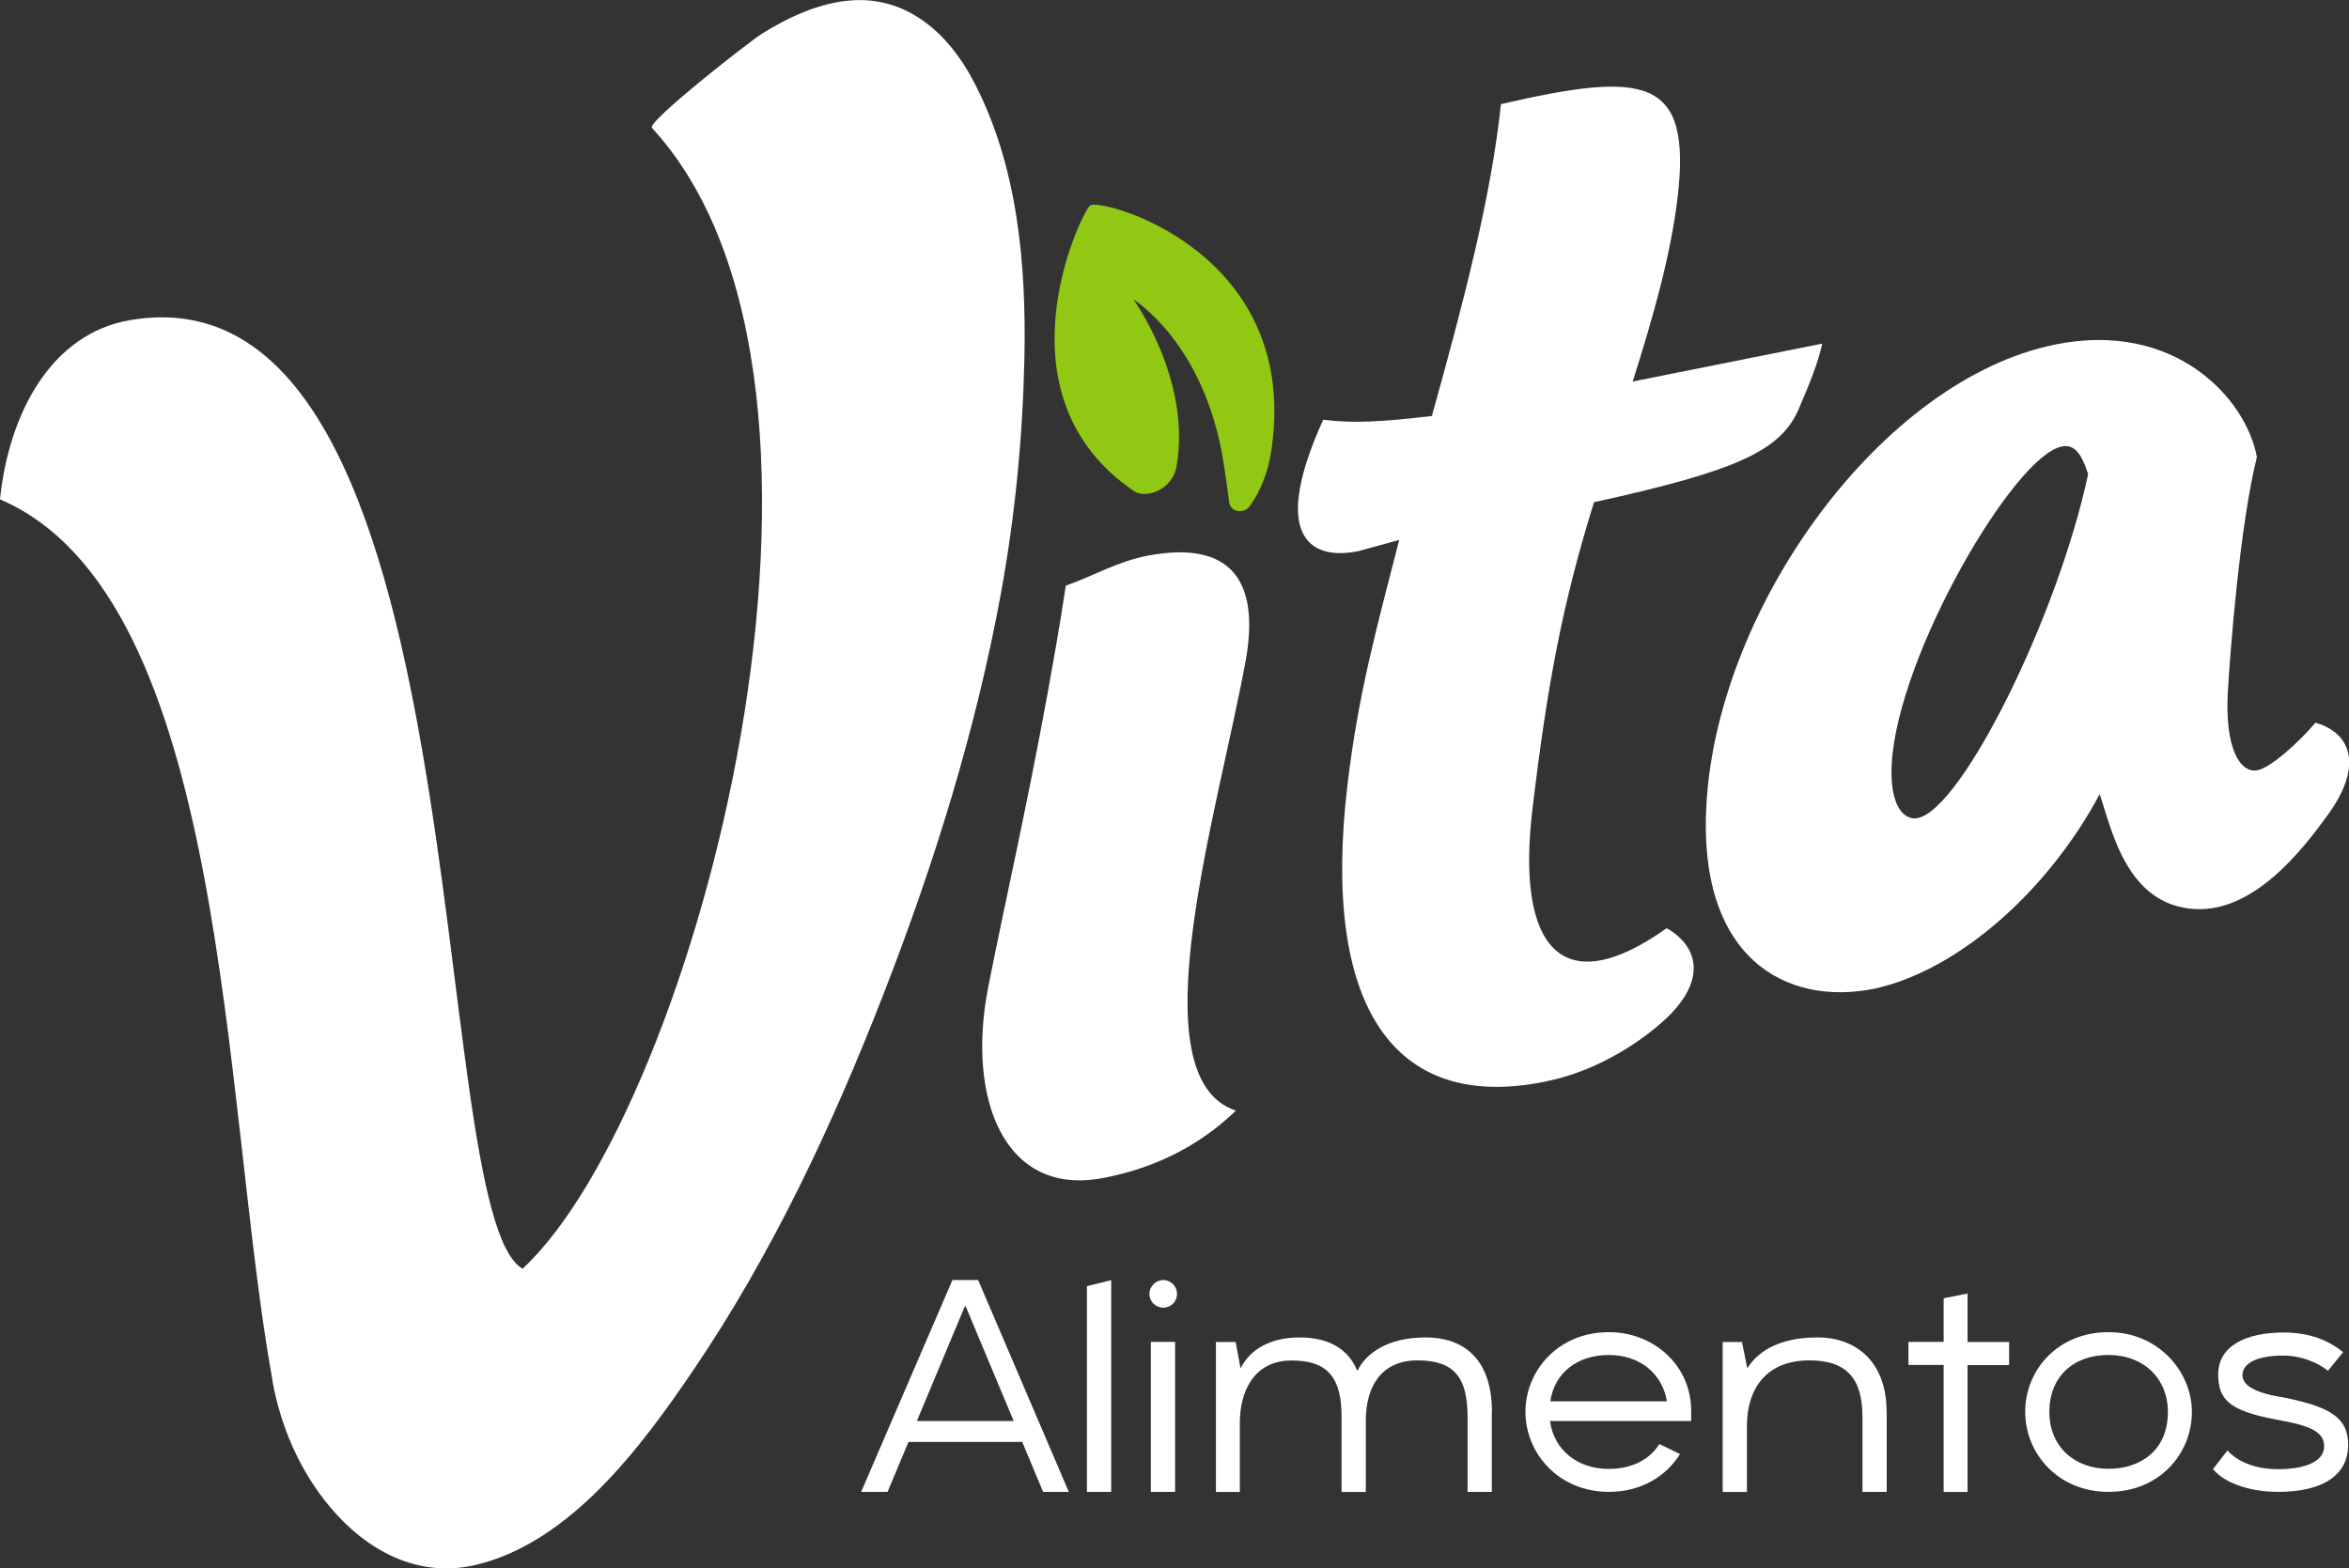 <svg xmlns="http://www.w3.org/2000/svg" id="Layer_2" data-name="Layer 2" viewBox="0 0 195.58 130.6"><rect x="0" y="0" width="195.58" height="130.6" fill="#333333" stroke="none"/><defs><style>      .cls-1 {        fill: #91c813;      }      .cls-1, .cls-2 {        stroke-width: 0px;      }      .cls-2 {        fill: #fff;      }    </style></defs><g id="Capa_1" data-name="Capa 1"><g><g><path class="cls-2" d="M22.69,114.97c-4.22-23.27-3.6-65.2-22.69-73.39.75-7.25,4.31-13.8,10.81-14.92,29.62-5.1,24.37,74.16,32.7,78.99,14.36-13.31,30.5-73.57,10.77-95-.45-.49,8.12-7.19,9.11-7.81,2.27-1.42,4.83-2.62,7.53-2.81,4.61-.32,8.01,2.74,10.06,6.59,3.77,7.07,4.48,15.41,4.31,23.28-.14,6.48-.77,13-1.93,19.38-2.08,11.43-5.57,22.63-9.78,33.45-4.24,10.9-9.27,21.66-15.85,31.36-4.29,6.32-10.21,14.34-18.11,16.22-4.82,1.14-9.09-1.18-12.15-4.83-2.51-3-4.09-6.65-4.79-10.5h0Z"></path><path class="cls-2" d="M193.81,67.86c-2.21,3.07-6.18,8.07-11.01,7.84-5.75-.28-6.98-6.66-7.98-9.57-4.2,7.89-11.64,14.65-18.76,16.2-7.44,1.5-14.75-2.63-13.98-15.43,1-16.55,14.69-35.31,29.03-38.21,10.03-2.03,15.92,4.54,16.8,9.37-1.41,5.65-2.22,16.16-2.41,19.42-.3,4.95,1.07,6.94,2.47,6.66,1.08-.22,3.33-2.22,4.82-3.96,2.72.76,4.17,3.33,1.03,7.67h0ZM173.86,39.48c-.54-1.68-1.13-2.52-2.2-2.3-3.99.81-13.61,17.31-14.15,26.37-.21,3.5.99,4.81,2.17,4.57,3.67-.74,11.66-16.8,14.18-28.64h0Z"></path><path class="cls-2" d="M135.94,31.77c1.71-5.4,3.17-10.52,3.74-15.34,1.2-10.12-2.79-10.5-14.71-7.76-.82,7.81-3.15,16.63-5.75,25.97-4.21.49-6.53.63-9.05.31-1.16,2.58-1.82,4.6-2.04,6.41-.43,3.62,1.4,5.25,4.99,4.53l3.38-.93c-1.98,7.69-3.42,12.94-4.31,20.41-2.16,18.2,3.67,27.26,16.41,24.71.07-.01.13-.03.2-.05,3.73-.75,7.14-2.8,9.37-4.72,4.16-3.55,3.23-6.53.6-8.02-8.84,6.29-12.53,1.47-11.18-9.88,1.26-10.6,2.55-17.3,5.13-25.59,12.01-2.64,15.61-4.3,17.1-7.89,1.04-2.44,1.49-3.59,1.91-5.32l-15.79,3.16Z"></path><path class="cls-2" d="M82.29,82.15c1.32-6.7,3.16-14.7,4.94-24.45.24-1.32,1.03-5.66,1.51-8.93,2.28-.8,4.31-2.03,6.88-2.51,6.61-1.23,9.36,1.82,8.09,8.79-2.29,12.51-9.16,34.69-.81,37.43-4.05,3.93-8.58,5.15-11.15,5.63-8.08,1.5-11.32-6.54-9.46-15.97h0Z"></path><path class="cls-1" d="M90.77,17.1c-.76.63-8.12,15.83,3.67,23.81.9.61,3.17-.02,3.53-2.12,1.23-7.22-3.6-13.85-3.6-13.85,0,0,5.91,3.57,7.5,13.54.18,1.13.35,2.36.47,3.33.11.83,1.2,1.03,1.71.34.91-1.24,1.54-2.85,1.81-4.68,2.46-16.64-14.29-21.03-15.1-20.36h0Z"></path></g><path class="cls-2" d="M85.1,120.07h-9.46l-1.74,4.16h-2.2l7.6-17.64h2.14l7.55,17.64h-2.14l-1.74-4.16ZM84.4,118.33l-3.99-9.54h-.08l-3.99,9.54h8.05Z"></path><path class="cls-2" d="M92.52,106.59v17.64h-2.02v-17.13l2.02-.5Z"></path><path class="cls-2" d="M96.86,108.89c-.63,0-1.16-.5-1.16-1.14s.53-1.16,1.16-1.16,1.14.53,1.14,1.16-.5,1.14-1.14,1.14ZM97.84,111.74v12.49h-2.02v-12.49h2.02Z"></path><path class="cls-2" d="M124.21,117.54v6.69h-2.02v-6.26c0-3.26-1.11-4.69-4.16-4.69s-4.31,2.22-4.31,5v5.96h-2.02v-6.26c0-3.26-1.14-4.69-4.16-4.69-3.2,0-4.31,2.67-4.31,5.17v5.78h-1.99v-12.49h1.64l.4,2.14h.05c.63-1.31,2.2-2.52,4.87-2.52,2.52,0,4.09,1.03,4.79,2.75h.05c.66-1.36,2.42-2.75,5.65-2.75,3.56,0,5.53,2.2,5.53,6.18Z"></path><path class="cls-2" d="M140.81,118.33h-11.76c.35,2.47,2.35,3.99,4.9,3.99,1.74,0,3.33-.66,4.21-2.07l1.72.83c-1.14,1.84-3.23,3.15-5.93,3.15-4.19,0-6.94-3.23-6.94-6.66s2.73-6.64,6.94-6.64c3.81,0,6.86,2.83,6.86,6.54v.86ZM138.79,116.69c-.38-2.3-2.25-3.86-4.84-3.86s-4.52,1.46-4.87,3.86h9.72Z"></path><path class="cls-2" d="M157.09,117.54v6.69h-2.02v-6.26c0-3.26-1.39-4.69-4.42-4.69-3.51,0-5.2,2.27-5.2,5.48v5.48h-2.02v-12.49h1.61l.43,2.14h.05c.71-1.14,2.35-2.52,5.78-2.52s5.78,2.2,5.78,6.18Z"></path><path class="cls-2" d="M161.83,124.23v-10.57h-2.93v-1.92h2.93v-3.63l1.99-.4v4.04h3.46v1.92h-3.46v10.57h-1.99Z"></path><path class="cls-2" d="M168.62,117.57c0-3.51,2.73-6.64,6.94-6.64s6.94,3.36,6.94,6.64c0,3.48-2.7,6.66-6.94,6.66s-6.94-3.23-6.94-6.66ZM170.63,117.57c0,2.93,2.14,4.74,4.92,4.74,2.62,0,4.95-1.49,4.95-4.74,0-2.78-2.02-4.74-4.95-4.74s-4.92,1.82-4.92,4.74Z"></path><path class="cls-2" d="M195.51,120.32c0,2.5-2.09,3.91-5.83,3.91-2.02,0-4.29-.56-5.43-1.89l1.21-1.56c.83.93,2.3,1.56,4.21,1.56,2.45,0,3.84-.73,3.84-1.89,0-1.06-.83-1.67-3.53-2.15l-.5-.1c-3.89-.73-4.79-1.67-4.79-3.76,0-2.35,2.3-3.48,5.43-3.48,2.07,0,3.68.58,4.97,1.64l-1.26,1.54c-.86-.68-2.25-1.26-3.71-1.26-2.09,0-3.41.58-3.41,1.64,0,.76.86,1.41,3.1,1.79l.53.1c3.76.78,5.17,1.69,5.17,3.91Z"></path></g></g></svg>